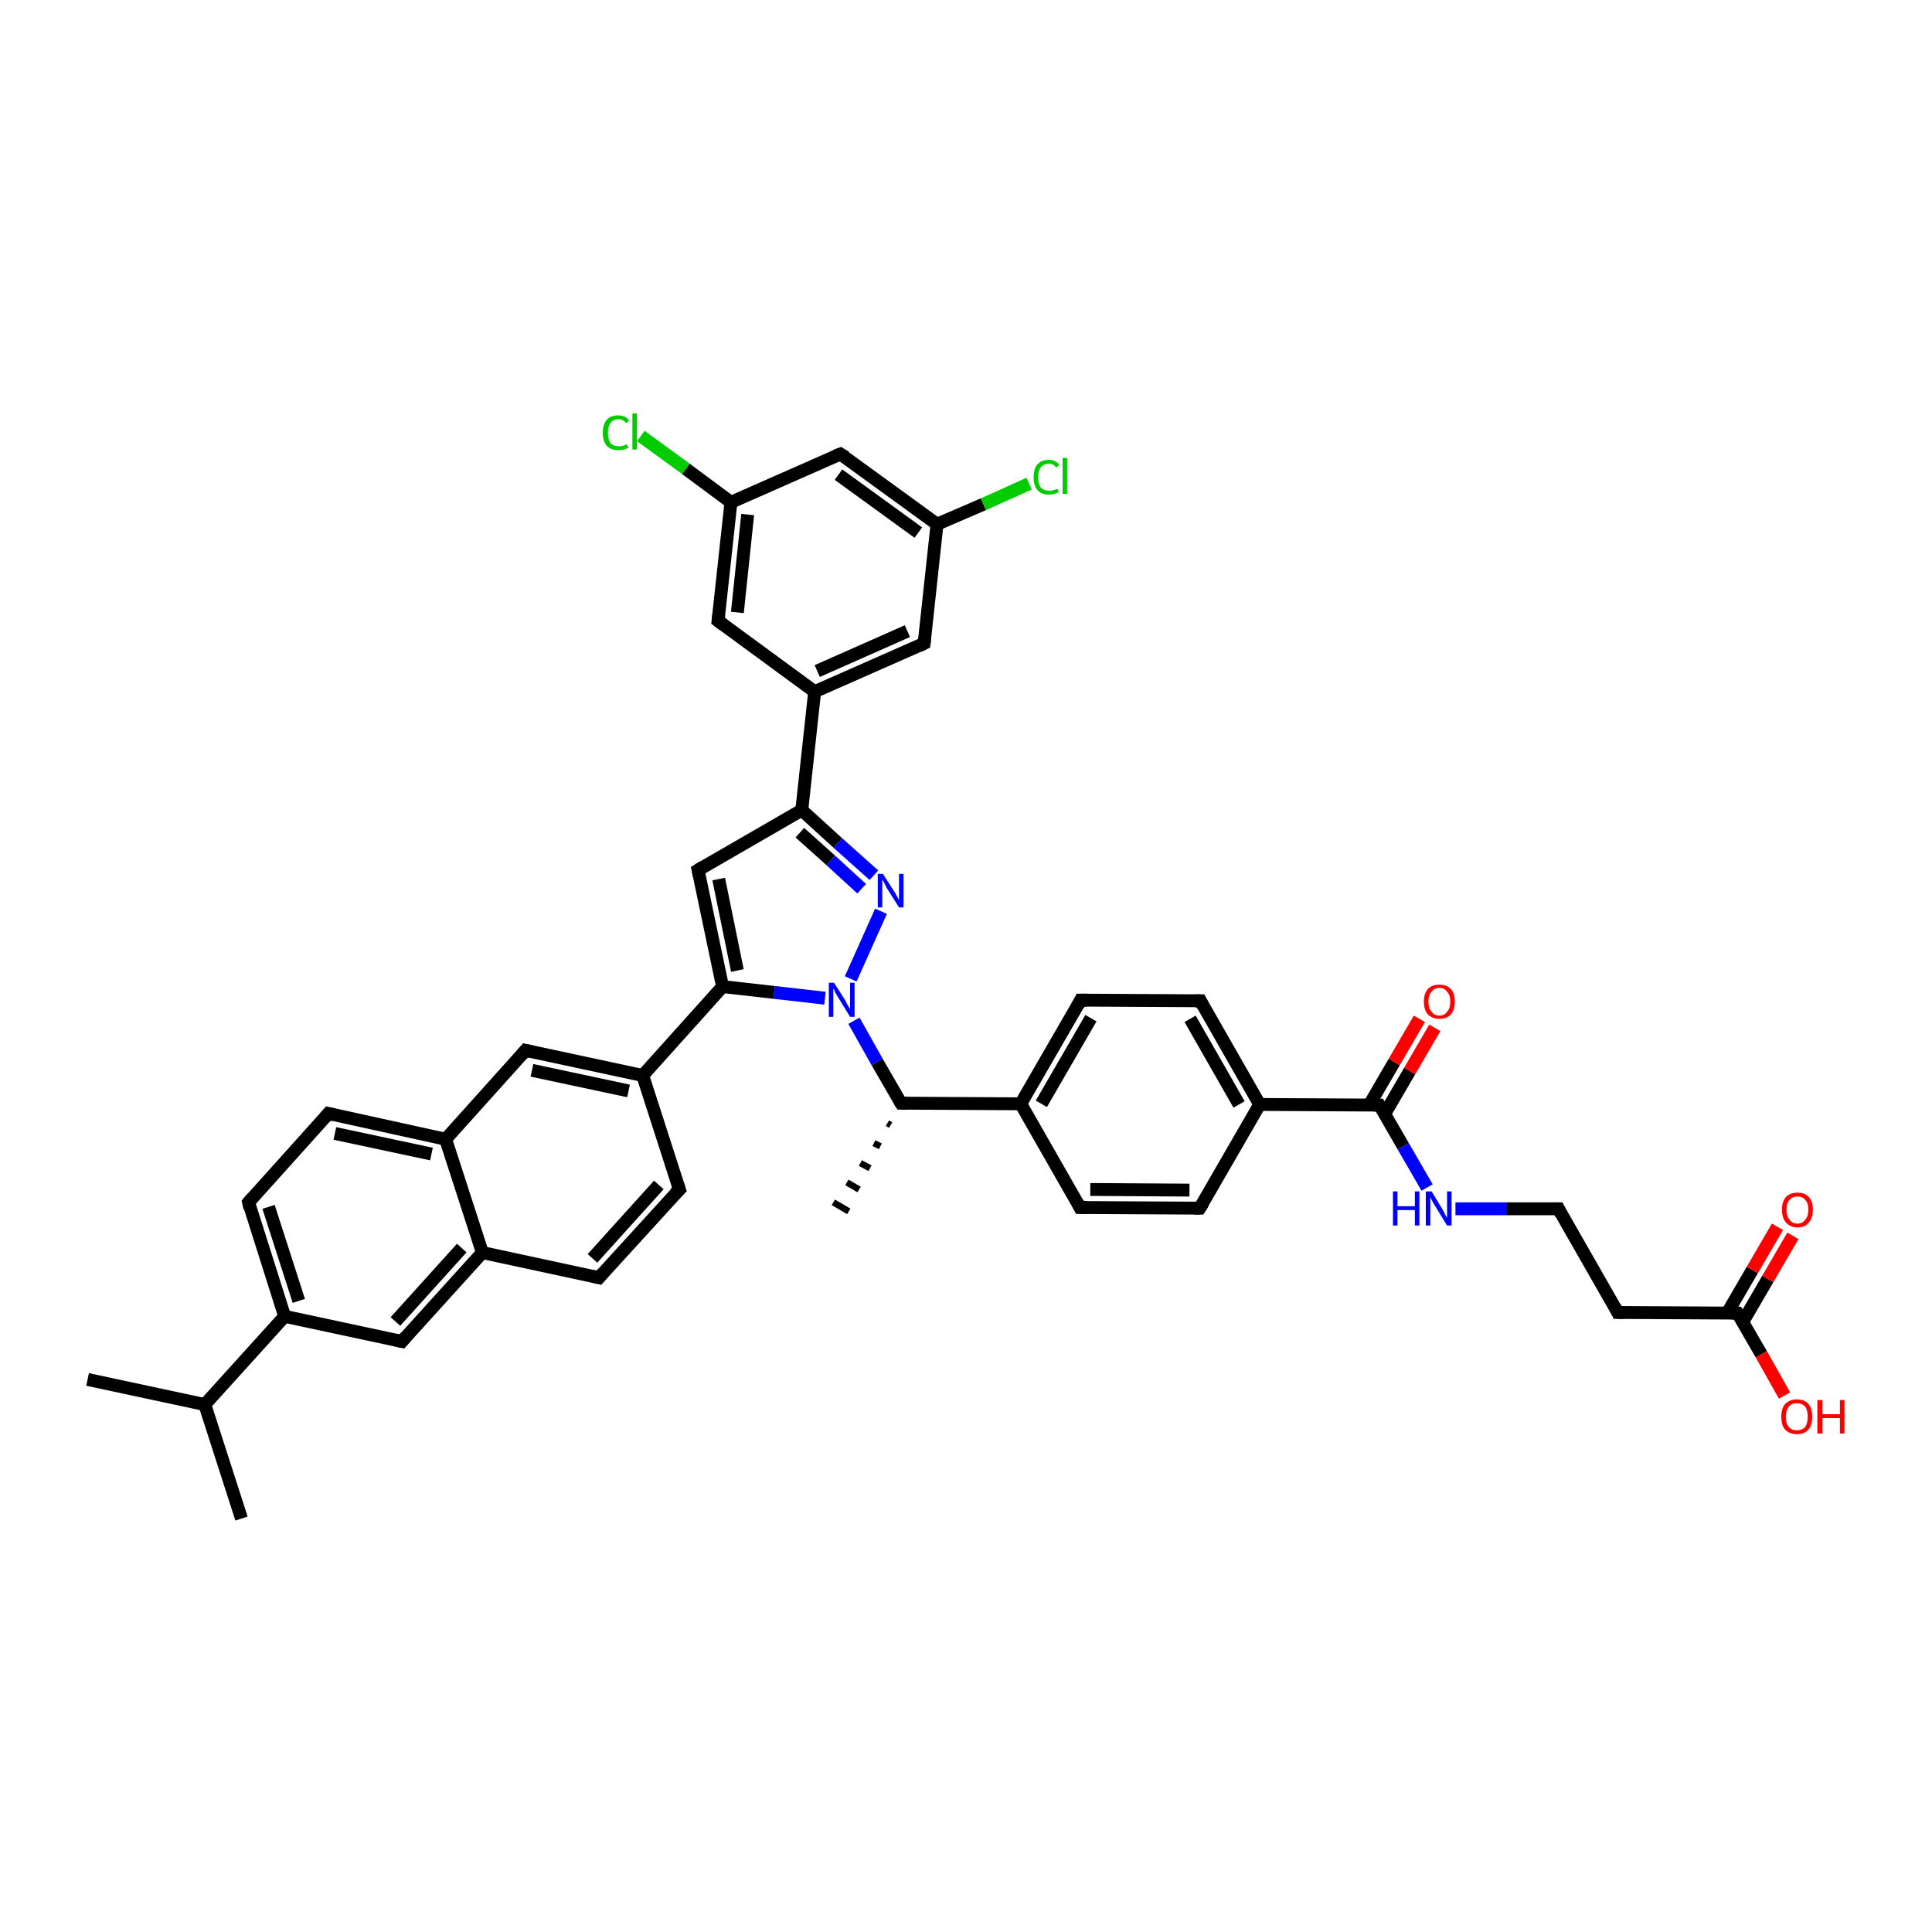 <?xml version='1.0' encoding='iso-8859-1'?>
<svg version='1.1' baseProfile='full'
              xmlns='http://www.w3.org/2000/svg'
                      xmlns:rdkit='http://www.rdkit.org/xml'
                      xmlns:xlink='http://www.w3.org/1999/xlink'
                  xml:space='preserve'
width='300px' height='300px' viewBox='0 0 300 300'>
<!-- END OF HEADER -->
<rect style='opacity:1.0;fill:#FFFFFF;stroke:none' width='300.0' height='300.0' x='0.0' y='0.0'> </rect>
<path class='bond-0 atom-0 atom-1' d='M 13.6,214.2 L 31.8,218.1' style='fill:none;fill-rule:evenodd;stroke:#000000;stroke-width:2.0px;stroke-linecap:butt;stroke-linejoin:miter;stroke-opacity:1' />
<path class='bond-1 atom-1 atom-2' d='M 31.8,218.1 L 37.5,235.8' style='fill:none;fill-rule:evenodd;stroke:#000000;stroke-width:2.0px;stroke-linecap:butt;stroke-linejoin:miter;stroke-opacity:1' />
<path class='bond-2 atom-1 atom-3' d='M 31.8,218.1 L 44.2,204.4' style='fill:none;fill-rule:evenodd;stroke:#000000;stroke-width:2.0px;stroke-linecap:butt;stroke-linejoin:miter;stroke-opacity:1' />
<path class='bond-3 atom-3 atom-4' d='M 44.2,204.4 L 38.6,186.7' style='fill:none;fill-rule:evenodd;stroke:#000000;stroke-width:2.0px;stroke-linecap:butt;stroke-linejoin:miter;stroke-opacity:1' />
<path class='bond-3 atom-3 atom-4' d='M 46.4,202.0 L 41.7,187.4' style='fill:none;fill-rule:evenodd;stroke:#000000;stroke-width:2.0px;stroke-linecap:butt;stroke-linejoin:miter;stroke-opacity:1' />
<path class='bond-4 atom-4 atom-5' d='M 38.6,186.7 L 51.0,172.9' style='fill:none;fill-rule:evenodd;stroke:#000000;stroke-width:2.0px;stroke-linecap:butt;stroke-linejoin:miter;stroke-opacity:1' />
<path class='bond-5 atom-5 atom-6' d='M 51.0,172.9 L 69.2,176.9' style='fill:none;fill-rule:evenodd;stroke:#000000;stroke-width:2.0px;stroke-linecap:butt;stroke-linejoin:miter;stroke-opacity:1' />
<path class='bond-5 atom-5 atom-6' d='M 52.0,176.0 L 67.0,179.2' style='fill:none;fill-rule:evenodd;stroke:#000000;stroke-width:2.0px;stroke-linecap:butt;stroke-linejoin:miter;stroke-opacity:1' />
<path class='bond-6 atom-6 atom-7' d='M 69.2,176.9 L 81.6,163.1' style='fill:none;fill-rule:evenodd;stroke:#000000;stroke-width:2.0px;stroke-linecap:butt;stroke-linejoin:miter;stroke-opacity:1' />
<path class='bond-7 atom-7 atom-8' d='M 81.6,163.1 L 99.8,167.0' style='fill:none;fill-rule:evenodd;stroke:#000000;stroke-width:2.0px;stroke-linecap:butt;stroke-linejoin:miter;stroke-opacity:1' />
<path class='bond-7 atom-7 atom-8' d='M 82.6,166.2 L 97.6,169.4' style='fill:none;fill-rule:evenodd;stroke:#000000;stroke-width:2.0px;stroke-linecap:butt;stroke-linejoin:miter;stroke-opacity:1' />
<path class='bond-8 atom-8 atom-9' d='M 99.8,167.0 L 105.5,184.7' style='fill:none;fill-rule:evenodd;stroke:#000000;stroke-width:2.0px;stroke-linecap:butt;stroke-linejoin:miter;stroke-opacity:1' />
<path class='bond-9 atom-9 atom-10' d='M 105.5,184.7 L 93.0,198.4' style='fill:none;fill-rule:evenodd;stroke:#000000;stroke-width:2.0px;stroke-linecap:butt;stroke-linejoin:miter;stroke-opacity:1' />
<path class='bond-9 atom-9 atom-10' d='M 102.3,184.0 L 92.0,195.4' style='fill:none;fill-rule:evenodd;stroke:#000000;stroke-width:2.0px;stroke-linecap:butt;stroke-linejoin:miter;stroke-opacity:1' />
<path class='bond-10 atom-10 atom-11' d='M 93.0,198.4 L 74.9,194.5' style='fill:none;fill-rule:evenodd;stroke:#000000;stroke-width:2.0px;stroke-linecap:butt;stroke-linejoin:miter;stroke-opacity:1' />
<path class='bond-11 atom-11 atom-12' d='M 74.9,194.5 L 62.4,208.3' style='fill:none;fill-rule:evenodd;stroke:#000000;stroke-width:2.0px;stroke-linecap:butt;stroke-linejoin:miter;stroke-opacity:1' />
<path class='bond-11 atom-11 atom-12' d='M 71.7,193.8 L 61.4,205.2' style='fill:none;fill-rule:evenodd;stroke:#000000;stroke-width:2.0px;stroke-linecap:butt;stroke-linejoin:miter;stroke-opacity:1' />
<path class='bond-12 atom-8 atom-13' d='M 99.8,167.0 L 112.2,153.2' style='fill:none;fill-rule:evenodd;stroke:#000000;stroke-width:2.0px;stroke-linecap:butt;stroke-linejoin:miter;stroke-opacity:1' />
<path class='bond-13 atom-13 atom-14' d='M 112.2,153.2 L 108.4,135.1' style='fill:none;fill-rule:evenodd;stroke:#000000;stroke-width:2.0px;stroke-linecap:butt;stroke-linejoin:miter;stroke-opacity:1' />
<path class='bond-13 atom-13 atom-14' d='M 114.5,150.7 L 111.6,136.5' style='fill:none;fill-rule:evenodd;stroke:#000000;stroke-width:2.0px;stroke-linecap:butt;stroke-linejoin:miter;stroke-opacity:1' />
<path class='bond-14 atom-14 atom-15' d='M 108.4,135.1 L 124.5,125.8' style='fill:none;fill-rule:evenodd;stroke:#000000;stroke-width:2.0px;stroke-linecap:butt;stroke-linejoin:miter;stroke-opacity:1' />
<path class='bond-15 atom-15 atom-16' d='M 124.5,125.8 L 130.1,130.9' style='fill:none;fill-rule:evenodd;stroke:#000000;stroke-width:2.0px;stroke-linecap:butt;stroke-linejoin:miter;stroke-opacity:1' />
<path class='bond-15 atom-15 atom-16' d='M 130.1,130.9 L 135.7,135.9' style='fill:none;fill-rule:evenodd;stroke:#0000FF;stroke-width:2.0px;stroke-linecap:butt;stroke-linejoin:miter;stroke-opacity:1' />
<path class='bond-15 atom-15 atom-16' d='M 124.2,129.3 L 129.0,133.6' style='fill:none;fill-rule:evenodd;stroke:#000000;stroke-width:2.0px;stroke-linecap:butt;stroke-linejoin:miter;stroke-opacity:1' />
<path class='bond-15 atom-15 atom-16' d='M 129.0,133.6 L 133.8,138.0' style='fill:none;fill-rule:evenodd;stroke:#0000FF;stroke-width:2.0px;stroke-linecap:butt;stroke-linejoin:miter;stroke-opacity:1' />
<path class='bond-16 atom-16 atom-17' d='M 136.8,141.5 L 132.1,152.0' style='fill:none;fill-rule:evenodd;stroke:#0000FF;stroke-width:2.0px;stroke-linecap:butt;stroke-linejoin:miter;stroke-opacity:1' />
<path class='bond-17 atom-17 atom-18' d='M 132.6,158.5 L 136.2,164.9' style='fill:none;fill-rule:evenodd;stroke:#0000FF;stroke-width:2.0px;stroke-linecap:butt;stroke-linejoin:miter;stroke-opacity:1' />
<path class='bond-17 atom-17 atom-18' d='M 136.2,164.9 L 139.9,171.3' style='fill:none;fill-rule:evenodd;stroke:#000000;stroke-width:2.0px;stroke-linecap:butt;stroke-linejoin:miter;stroke-opacity:1' />
<path class='bond-18 atom-18 atom-19' d='M 138.3,174.7 L 137.8,174.4' style='fill:none;fill-rule:evenodd;stroke:#000000;stroke-width:1.0px;stroke-linecap:butt;stroke-linejoin:miter;stroke-opacity:1' />
<path class='bond-18 atom-18 atom-19' d='M 136.7,178.0 L 135.7,177.5' style='fill:none;fill-rule:evenodd;stroke:#000000;stroke-width:1.0px;stroke-linecap:butt;stroke-linejoin:miter;stroke-opacity:1' />
<path class='bond-18 atom-18 atom-19' d='M 135.1,181.4 L 133.6,180.6' style='fill:none;fill-rule:evenodd;stroke:#000000;stroke-width:1.0px;stroke-linecap:butt;stroke-linejoin:miter;stroke-opacity:1' />
<path class='bond-18 atom-18 atom-19' d='M 133.4,184.7 L 131.5,183.6' style='fill:none;fill-rule:evenodd;stroke:#000000;stroke-width:1.0px;stroke-linecap:butt;stroke-linejoin:miter;stroke-opacity:1' />
<path class='bond-18 atom-18 atom-19' d='M 131.8,188.1 L 129.4,186.7' style='fill:none;fill-rule:evenodd;stroke:#000000;stroke-width:1.0px;stroke-linecap:butt;stroke-linejoin:miter;stroke-opacity:1' />
<path class='bond-19 atom-18 atom-20' d='M 139.9,171.3 L 158.5,171.4' style='fill:none;fill-rule:evenodd;stroke:#000000;stroke-width:2.0px;stroke-linecap:butt;stroke-linejoin:miter;stroke-opacity:1' />
<path class='bond-20 atom-20 atom-21' d='M 158.5,171.4 L 167.8,155.3' style='fill:none;fill-rule:evenodd;stroke:#000000;stroke-width:2.0px;stroke-linecap:butt;stroke-linejoin:miter;stroke-opacity:1' />
<path class='bond-20 atom-20 atom-21' d='M 161.7,171.4 L 169.4,158.1' style='fill:none;fill-rule:evenodd;stroke:#000000;stroke-width:2.0px;stroke-linecap:butt;stroke-linejoin:miter;stroke-opacity:1' />
<path class='bond-21 atom-21 atom-22' d='M 167.8,155.3 L 186.4,155.4' style='fill:none;fill-rule:evenodd;stroke:#000000;stroke-width:2.0px;stroke-linecap:butt;stroke-linejoin:miter;stroke-opacity:1' />
<path class='bond-22 atom-22 atom-23' d='M 186.4,155.4 L 195.6,171.5' style='fill:none;fill-rule:evenodd;stroke:#000000;stroke-width:2.0px;stroke-linecap:butt;stroke-linejoin:miter;stroke-opacity:1' />
<path class='bond-22 atom-22 atom-23' d='M 184.8,158.2 L 192.4,171.5' style='fill:none;fill-rule:evenodd;stroke:#000000;stroke-width:2.0px;stroke-linecap:butt;stroke-linejoin:miter;stroke-opacity:1' />
<path class='bond-23 atom-23 atom-24' d='M 195.6,171.5 L 186.3,187.6' style='fill:none;fill-rule:evenodd;stroke:#000000;stroke-width:2.0px;stroke-linecap:butt;stroke-linejoin:miter;stroke-opacity:1' />
<path class='bond-24 atom-24 atom-25' d='M 186.3,187.6 L 167.7,187.5' style='fill:none;fill-rule:evenodd;stroke:#000000;stroke-width:2.0px;stroke-linecap:butt;stroke-linejoin:miter;stroke-opacity:1' />
<path class='bond-24 atom-24 atom-25' d='M 184.7,184.8 L 169.3,184.7' style='fill:none;fill-rule:evenodd;stroke:#000000;stroke-width:2.0px;stroke-linecap:butt;stroke-linejoin:miter;stroke-opacity:1' />
<path class='bond-25 atom-23 atom-26' d='M 195.6,171.5 L 214.2,171.6' style='fill:none;fill-rule:evenodd;stroke:#000000;stroke-width:2.0px;stroke-linecap:butt;stroke-linejoin:miter;stroke-opacity:1' />
<path class='bond-26 atom-26 atom-27' d='M 215.0,173.0 L 218.9,166.3' style='fill:none;fill-rule:evenodd;stroke:#000000;stroke-width:2.0px;stroke-linecap:butt;stroke-linejoin:miter;stroke-opacity:1' />
<path class='bond-26 atom-26 atom-27' d='M 218.9,166.3 L 222.8,159.6' style='fill:none;fill-rule:evenodd;stroke:#FF0000;stroke-width:2.0px;stroke-linecap:butt;stroke-linejoin:miter;stroke-opacity:1' />
<path class='bond-26 atom-26 atom-27' d='M 212.6,171.6 L 216.5,164.9' style='fill:none;fill-rule:evenodd;stroke:#000000;stroke-width:2.0px;stroke-linecap:butt;stroke-linejoin:miter;stroke-opacity:1' />
<path class='bond-26 atom-26 atom-27' d='M 216.5,164.9 L 220.4,158.2' style='fill:none;fill-rule:evenodd;stroke:#FF0000;stroke-width:2.0px;stroke-linecap:butt;stroke-linejoin:miter;stroke-opacity:1' />
<path class='bond-27 atom-26 atom-28' d='M 214.2,171.6 L 217.9,178.0' style='fill:none;fill-rule:evenodd;stroke:#000000;stroke-width:2.0px;stroke-linecap:butt;stroke-linejoin:miter;stroke-opacity:1' />
<path class='bond-27 atom-26 atom-28' d='M 217.9,178.0 L 221.6,184.4' style='fill:none;fill-rule:evenodd;stroke:#0000FF;stroke-width:2.0px;stroke-linecap:butt;stroke-linejoin:miter;stroke-opacity:1' />
<path class='bond-28 atom-28 atom-29' d='M 226.0,187.7 L 234.0,187.7' style='fill:none;fill-rule:evenodd;stroke:#0000FF;stroke-width:2.0px;stroke-linecap:butt;stroke-linejoin:miter;stroke-opacity:1' />
<path class='bond-28 atom-28 atom-29' d='M 234.0,187.7 L 242.0,187.7' style='fill:none;fill-rule:evenodd;stroke:#000000;stroke-width:2.0px;stroke-linecap:butt;stroke-linejoin:miter;stroke-opacity:1' />
<path class='bond-29 atom-29 atom-30' d='M 242.0,187.7 L 251.2,203.8' style='fill:none;fill-rule:evenodd;stroke:#000000;stroke-width:2.0px;stroke-linecap:butt;stroke-linejoin:miter;stroke-opacity:1' />
<path class='bond-30 atom-30 atom-31' d='M 251.2,203.8 L 269.8,203.9' style='fill:none;fill-rule:evenodd;stroke:#000000;stroke-width:2.0px;stroke-linecap:butt;stroke-linejoin:miter;stroke-opacity:1' />
<path class='bond-31 atom-31 atom-32' d='M 269.8,203.9 L 273.5,210.3' style='fill:none;fill-rule:evenodd;stroke:#000000;stroke-width:2.0px;stroke-linecap:butt;stroke-linejoin:miter;stroke-opacity:1' />
<path class='bond-31 atom-31 atom-32' d='M 273.5,210.3 L 277.1,216.7' style='fill:none;fill-rule:evenodd;stroke:#FF0000;stroke-width:2.0px;stroke-linecap:butt;stroke-linejoin:miter;stroke-opacity:1' />
<path class='bond-32 atom-31 atom-33' d='M 270.6,205.3 L 274.5,198.6' style='fill:none;fill-rule:evenodd;stroke:#000000;stroke-width:2.0px;stroke-linecap:butt;stroke-linejoin:miter;stroke-opacity:1' />
<path class='bond-32 atom-31 atom-33' d='M 274.5,198.6 L 278.4,191.9' style='fill:none;fill-rule:evenodd;stroke:#FF0000;stroke-width:2.0px;stroke-linecap:butt;stroke-linejoin:miter;stroke-opacity:1' />
<path class='bond-32 atom-31 atom-33' d='M 268.2,203.9 L 272.1,197.2' style='fill:none;fill-rule:evenodd;stroke:#000000;stroke-width:2.0px;stroke-linecap:butt;stroke-linejoin:miter;stroke-opacity:1' />
<path class='bond-32 atom-31 atom-33' d='M 272.1,197.2 L 276.0,190.5' style='fill:none;fill-rule:evenodd;stroke:#FF0000;stroke-width:2.0px;stroke-linecap:butt;stroke-linejoin:miter;stroke-opacity:1' />
<path class='bond-33 atom-15 atom-34' d='M 124.5,125.8 L 126.5,107.4' style='fill:none;fill-rule:evenodd;stroke:#000000;stroke-width:2.0px;stroke-linecap:butt;stroke-linejoin:miter;stroke-opacity:1' />
<path class='bond-34 atom-34 atom-35' d='M 126.5,107.4 L 143.5,99.9' style='fill:none;fill-rule:evenodd;stroke:#000000;stroke-width:2.0px;stroke-linecap:butt;stroke-linejoin:miter;stroke-opacity:1' />
<path class='bond-34 atom-34 atom-35' d='M 126.9,104.2 L 140.9,98.0' style='fill:none;fill-rule:evenodd;stroke:#000000;stroke-width:2.0px;stroke-linecap:butt;stroke-linejoin:miter;stroke-opacity:1' />
<path class='bond-35 atom-35 atom-36' d='M 143.5,99.9 L 145.5,81.4' style='fill:none;fill-rule:evenodd;stroke:#000000;stroke-width:2.0px;stroke-linecap:butt;stroke-linejoin:miter;stroke-opacity:1' />
<path class='bond-36 atom-36 atom-37' d='M 145.5,81.4 L 152.7,78.3' style='fill:none;fill-rule:evenodd;stroke:#000000;stroke-width:2.0px;stroke-linecap:butt;stroke-linejoin:miter;stroke-opacity:1' />
<path class='bond-36 atom-36 atom-37' d='M 152.7,78.3 L 159.8,75.1' style='fill:none;fill-rule:evenodd;stroke:#00CC00;stroke-width:2.0px;stroke-linecap:butt;stroke-linejoin:miter;stroke-opacity:1' />
<path class='bond-37 atom-36 atom-38' d='M 145.5,81.4 L 130.5,70.5' style='fill:none;fill-rule:evenodd;stroke:#000000;stroke-width:2.0px;stroke-linecap:butt;stroke-linejoin:miter;stroke-opacity:1' />
<path class='bond-37 atom-36 atom-38' d='M 142.6,82.7 L 130.2,73.7' style='fill:none;fill-rule:evenodd;stroke:#000000;stroke-width:2.0px;stroke-linecap:butt;stroke-linejoin:miter;stroke-opacity:1' />
<path class='bond-38 atom-38 atom-39' d='M 130.5,70.5 L 113.5,78.0' style='fill:none;fill-rule:evenodd;stroke:#000000;stroke-width:2.0px;stroke-linecap:butt;stroke-linejoin:miter;stroke-opacity:1' />
<path class='bond-39 atom-39 atom-40' d='M 113.5,78.0 L 106.5,72.8' style='fill:none;fill-rule:evenodd;stroke:#000000;stroke-width:2.0px;stroke-linecap:butt;stroke-linejoin:miter;stroke-opacity:1' />
<path class='bond-39 atom-39 atom-40' d='M 106.5,72.8 L 99.5,67.7' style='fill:none;fill-rule:evenodd;stroke:#00CC00;stroke-width:2.0px;stroke-linecap:butt;stroke-linejoin:miter;stroke-opacity:1' />
<path class='bond-40 atom-39 atom-41' d='M 113.5,78.0 L 111.5,96.4' style='fill:none;fill-rule:evenodd;stroke:#000000;stroke-width:2.0px;stroke-linecap:butt;stroke-linejoin:miter;stroke-opacity:1' />
<path class='bond-40 atom-39 atom-41' d='M 116.1,79.9 L 114.5,95.1' style='fill:none;fill-rule:evenodd;stroke:#000000;stroke-width:2.0px;stroke-linecap:butt;stroke-linejoin:miter;stroke-opacity:1' />
<path class='bond-41 atom-12 atom-3' d='M 62.4,208.3 L 44.2,204.4' style='fill:none;fill-rule:evenodd;stroke:#000000;stroke-width:2.0px;stroke-linecap:butt;stroke-linejoin:miter;stroke-opacity:1' />
<path class='bond-42 atom-17 atom-13' d='M 128.1,155.0 L 120.2,154.1' style='fill:none;fill-rule:evenodd;stroke:#0000FF;stroke-width:2.0px;stroke-linecap:butt;stroke-linejoin:miter;stroke-opacity:1' />
<path class='bond-42 atom-17 atom-13' d='M 120.2,154.1 L 112.2,153.2' style='fill:none;fill-rule:evenodd;stroke:#000000;stroke-width:2.0px;stroke-linecap:butt;stroke-linejoin:miter;stroke-opacity:1' />
<path class='bond-43 atom-25 atom-20' d='M 167.7,187.5 L 158.5,171.4' style='fill:none;fill-rule:evenodd;stroke:#000000;stroke-width:2.0px;stroke-linecap:butt;stroke-linejoin:miter;stroke-opacity:1' />
<path class='bond-44 atom-41 atom-34' d='M 111.5,96.4 L 126.5,107.4' style='fill:none;fill-rule:evenodd;stroke:#000000;stroke-width:2.0px;stroke-linecap:butt;stroke-linejoin:miter;stroke-opacity:1' />
<path class='bond-45 atom-11 atom-6' d='M 74.9,194.5 L 69.2,176.9' style='fill:none;fill-rule:evenodd;stroke:#000000;stroke-width:2.0px;stroke-linecap:butt;stroke-linejoin:miter;stroke-opacity:1' />
<path d='M 38.8,187.6 L 38.6,186.7 L 39.2,186.0' style='fill:none;stroke:#000000;stroke-width:2.0px;stroke-linecap:butt;stroke-linejoin:miter;stroke-opacity:1;' />
<path d='M 50.4,173.6 L 51.0,172.9 L 51.9,173.1' style='fill:none;stroke:#000000;stroke-width:2.0px;stroke-linecap:butt;stroke-linejoin:miter;stroke-opacity:1;' />
<path d='M 81.0,163.8 L 81.6,163.1 L 82.5,163.3' style='fill:none;stroke:#000000;stroke-width:2.0px;stroke-linecap:butt;stroke-linejoin:miter;stroke-opacity:1;' />
<path d='M 105.2,183.8 L 105.5,184.7 L 104.8,185.4' style='fill:none;stroke:#000000;stroke-width:2.0px;stroke-linecap:butt;stroke-linejoin:miter;stroke-opacity:1;' />
<path d='M 93.6,197.7 L 93.0,198.4 L 92.1,198.2' style='fill:none;stroke:#000000;stroke-width:2.0px;stroke-linecap:butt;stroke-linejoin:miter;stroke-opacity:1;' />
<path d='M 63.0,207.6 L 62.4,208.3 L 61.5,208.1' style='fill:none;stroke:#000000;stroke-width:2.0px;stroke-linecap:butt;stroke-linejoin:miter;stroke-opacity:1;' />
<path d='M 108.6,136.0 L 108.4,135.1 L 109.2,134.6' style='fill:none;stroke:#000000;stroke-width:2.0px;stroke-linecap:butt;stroke-linejoin:miter;stroke-opacity:1;' />
<path d='M 139.7,171.0 L 139.9,171.3 L 140.9,171.3' style='fill:none;stroke:#000000;stroke-width:2.0px;stroke-linecap:butt;stroke-linejoin:miter;stroke-opacity:1;' />
<path d='M 167.4,156.1 L 167.8,155.3 L 168.8,155.3' style='fill:none;stroke:#000000;stroke-width:2.0px;stroke-linecap:butt;stroke-linejoin:miter;stroke-opacity:1;' />
<path d='M 185.5,155.4 L 186.4,155.4 L 186.8,156.2' style='fill:none;stroke:#000000;stroke-width:2.0px;stroke-linecap:butt;stroke-linejoin:miter;stroke-opacity:1;' />
<path d='M 186.8,186.8 L 186.3,187.6 L 185.4,187.6' style='fill:none;stroke:#000000;stroke-width:2.0px;stroke-linecap:butt;stroke-linejoin:miter;stroke-opacity:1;' />
<path d='M 168.7,187.5 L 167.7,187.5 L 167.3,186.7' style='fill:none;stroke:#000000;stroke-width:2.0px;stroke-linecap:butt;stroke-linejoin:miter;stroke-opacity:1;' />
<path d='M 213.3,171.6 L 214.2,171.6 L 214.4,171.9' style='fill:none;stroke:#000000;stroke-width:2.0px;stroke-linecap:butt;stroke-linejoin:miter;stroke-opacity:1;' />
<path d='M 241.6,187.7 L 242.0,187.7 L 242.4,188.5' style='fill:none;stroke:#000000;stroke-width:2.0px;stroke-linecap:butt;stroke-linejoin:miter;stroke-opacity:1;' />
<path d='M 250.8,203.0 L 251.2,203.8 L 252.1,203.8' style='fill:none;stroke:#000000;stroke-width:2.0px;stroke-linecap:butt;stroke-linejoin:miter;stroke-opacity:1;' />
<path d='M 268.9,203.9 L 269.8,203.9 L 270.0,204.2' style='fill:none;stroke:#000000;stroke-width:2.0px;stroke-linecap:butt;stroke-linejoin:miter;stroke-opacity:1;' />
<path d='M 142.7,100.3 L 143.5,99.9 L 143.6,99.0' style='fill:none;stroke:#000000;stroke-width:2.0px;stroke-linecap:butt;stroke-linejoin:miter;stroke-opacity:1;' />
<path d='M 131.3,71.0 L 130.5,70.5 L 129.7,70.8' style='fill:none;stroke:#000000;stroke-width:2.0px;stroke-linecap:butt;stroke-linejoin:miter;stroke-opacity:1;' />
<path d='M 111.6,95.5 L 111.5,96.4 L 112.3,97.0' style='fill:none;stroke:#000000;stroke-width:2.0px;stroke-linecap:butt;stroke-linejoin:miter;stroke-opacity:1;' />
<path class='atom-16' d='M 137.1 135.7
L 138.9 138.5
Q 139.0 138.7, 139.3 139.2
Q 139.6 139.7, 139.6 139.8
L 139.6 135.7
L 140.3 135.7
L 140.3 140.9
L 139.6 140.9
L 137.7 137.9
Q 137.5 137.5, 137.3 137.1
Q 137.1 136.7, 137.0 136.6
L 137.0 140.9
L 136.3 140.9
L 136.3 135.7
L 137.1 135.7
' fill='#0000FF'/>
<path class='atom-17' d='M 129.5 152.6
L 131.3 155.4
Q 131.4 155.7, 131.7 156.2
Q 132.0 156.7, 132.0 156.7
L 132.0 152.6
L 132.7 152.6
L 132.7 157.9
L 132.0 157.9
L 130.1 154.8
Q 129.9 154.5, 129.7 154.1
Q 129.5 153.6, 129.4 153.5
L 129.4 157.9
L 128.7 157.9
L 128.7 152.6
L 129.5 152.6
' fill='#0000FF'/>
<path class='atom-27' d='M 221.1 155.5
Q 221.1 154.3, 221.7 153.6
Q 222.3 152.9, 223.5 152.9
Q 224.7 152.9, 225.3 153.6
Q 225.9 154.3, 225.9 155.5
Q 225.9 156.8, 225.3 157.5
Q 224.7 158.2, 223.5 158.2
Q 222.4 158.2, 221.7 157.5
Q 221.1 156.8, 221.1 155.5
M 223.5 157.7
Q 224.3 157.7, 224.7 157.1
Q 225.2 156.6, 225.2 155.5
Q 225.2 154.5, 224.7 154.0
Q 224.3 153.4, 223.5 153.4
Q 222.7 153.4, 222.3 154.0
Q 221.8 154.5, 221.8 155.5
Q 221.8 156.6, 222.3 157.1
Q 222.7 157.7, 223.5 157.7
' fill='#FF0000'/>
<path class='atom-28' d='M 216.3 185.0
L 217.0 185.0
L 217.0 187.3
L 219.7 187.3
L 219.7 185.0
L 220.4 185.0
L 220.4 190.3
L 219.7 190.3
L 219.7 187.9
L 217.0 187.9
L 217.0 190.3
L 216.3 190.3
L 216.3 185.0
' fill='#0000FF'/>
<path class='atom-28' d='M 222.3 185.0
L 224.0 187.8
Q 224.2 188.1, 224.4 188.6
Q 224.7 189.1, 224.7 189.1
L 224.7 185.0
L 225.4 185.0
L 225.4 190.3
L 224.7 190.3
L 222.8 187.2
Q 222.6 186.9, 222.4 186.5
Q 222.2 186.1, 222.1 185.9
L 222.1 190.3
L 221.4 190.3
L 221.4 185.0
L 222.3 185.0
' fill='#0000FF'/>
<path class='atom-32' d='M 276.6 220.0
Q 276.6 218.7, 277.2 218.0
Q 277.9 217.3, 279.0 217.3
Q 280.2 217.3, 280.8 218.0
Q 281.4 218.7, 281.4 220.0
Q 281.4 221.3, 280.8 222.0
Q 280.2 222.7, 279.0 222.7
Q 277.9 222.7, 277.2 222.0
Q 276.6 221.3, 276.6 220.0
M 279.0 222.1
Q 279.8 222.1, 280.3 221.6
Q 280.7 221.0, 280.7 220.0
Q 280.7 219.0, 280.3 218.4
Q 279.8 217.9, 279.0 217.9
Q 278.2 217.9, 277.8 218.4
Q 277.3 219.0, 277.3 220.0
Q 277.3 221.1, 277.8 221.6
Q 278.2 222.1, 279.0 222.1
' fill='#FF0000'/>
<path class='atom-32' d='M 282.2 217.4
L 283.0 217.4
L 283.0 219.6
L 285.7 219.6
L 285.7 217.4
L 286.4 217.4
L 286.4 222.6
L 285.7 222.6
L 285.7 220.2
L 283.0 220.2
L 283.0 222.6
L 282.2 222.6
L 282.2 217.4
' fill='#FF0000'/>
<path class='atom-33' d='M 276.7 187.8
Q 276.7 186.6, 277.3 185.9
Q 277.9 185.2, 279.1 185.2
Q 280.3 185.2, 280.9 185.9
Q 281.5 186.6, 281.5 187.8
Q 281.5 189.1, 280.9 189.8
Q 280.3 190.6, 279.1 190.6
Q 278.0 190.6, 277.3 189.8
Q 276.7 189.1, 276.7 187.8
M 279.1 190.0
Q 279.9 190.0, 280.3 189.4
Q 280.8 188.9, 280.8 187.8
Q 280.8 186.8, 280.3 186.3
Q 279.9 185.8, 279.1 185.8
Q 278.3 185.8, 277.9 186.3
Q 277.4 186.8, 277.4 187.8
Q 277.4 188.9, 277.9 189.4
Q 278.3 190.0, 279.1 190.0
' fill='#FF0000'/>
<path class='atom-37' d='M 160.5 74.1
Q 160.5 72.8, 161.1 72.1
Q 161.7 71.4, 162.9 71.4
Q 163.9 71.4, 164.5 72.2
L 164.0 72.6
Q 163.6 72.0, 162.9 72.0
Q 162.1 72.0, 161.6 72.6
Q 161.2 73.1, 161.2 74.1
Q 161.2 75.1, 161.6 75.7
Q 162.1 76.2, 162.9 76.2
Q 163.5 76.2, 164.2 75.9
L 164.4 76.4
Q 164.1 76.6, 163.7 76.7
Q 163.3 76.8, 162.8 76.8
Q 161.7 76.8, 161.1 76.1
Q 160.5 75.4, 160.5 74.1
' fill='#00CC00'/>
<path class='atom-37' d='M 165.0 71.1
L 165.7 71.1
L 165.7 76.7
L 165.0 76.7
L 165.0 71.1
' fill='#00CC00'/>
<path class='atom-40' d='M 93.6 67.2
Q 93.6 65.9, 94.2 65.2
Q 94.8 64.5, 96.0 64.5
Q 97.1 64.5, 97.7 65.3
L 97.2 65.7
Q 96.8 65.1, 96.0 65.1
Q 95.2 65.1, 94.8 65.7
Q 94.4 66.2, 94.4 67.2
Q 94.4 68.2, 94.8 68.8
Q 95.2 69.3, 96.1 69.3
Q 96.7 69.3, 97.3 69.0
L 97.6 69.5
Q 97.3 69.7, 96.9 69.8
Q 96.5 69.9, 96.0 69.9
Q 94.8 69.9, 94.2 69.2
Q 93.6 68.5, 93.6 67.2
' fill='#00CC00'/>
<path class='atom-40' d='M 98.2 64.2
L 98.9 64.2
L 98.9 69.8
L 98.2 69.8
L 98.2 64.2
' fill='#00CC00'/>
</svg>
